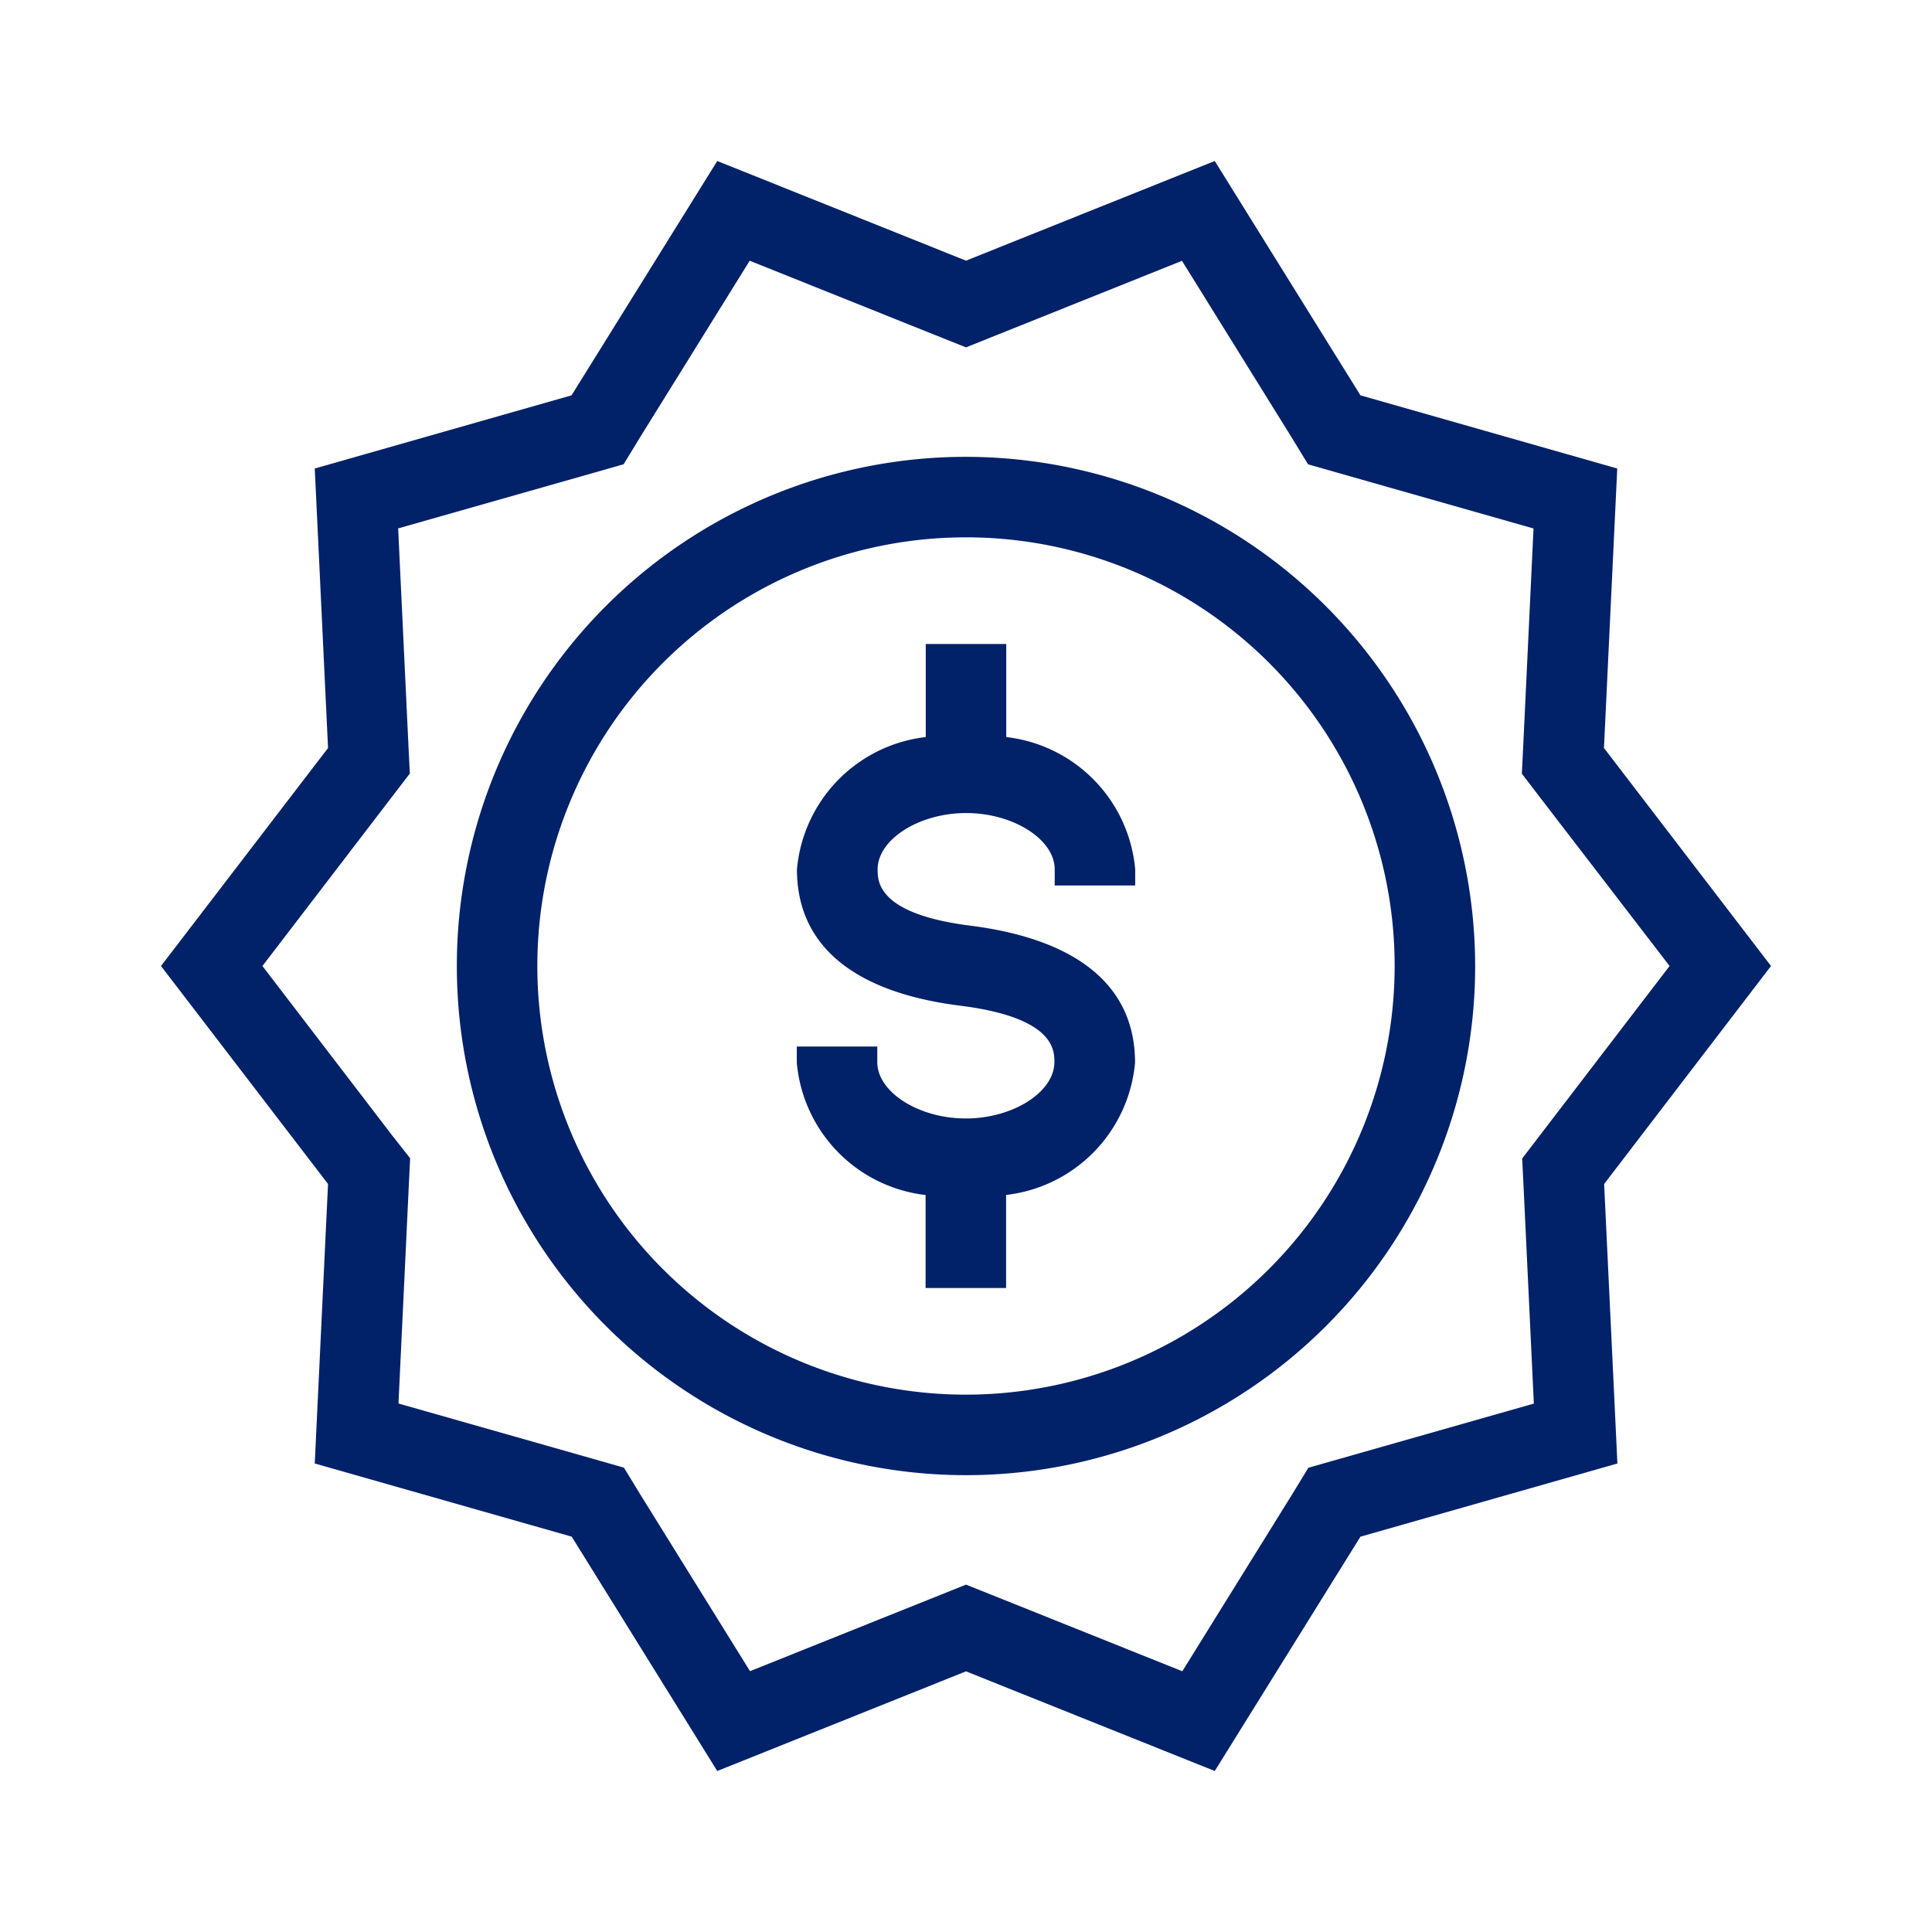 <svg xmlns="http://www.w3.org/2000/svg" viewBox="0 0 24 24"><defs><style>.cls-1{fill:none;}.cls-2{fill:#012169;}</style></defs><title>bofa_icon_rewards2_280rgb</title><g id="Layer_2" data-name="Layer 2"><rect class="cls-1" width="24" height="24"/></g><g id="Adjusted_copy" data-name="Adjusted copy"><path class="cls-2" d="M12,5.675A6.325,6.325,0,1,0,18.325,12,6.333,6.333,0,0,0,12,5.675Zm0,11.65A5.325,5.325,0,1,1,17.325,12,5.33,5.33,0,0,1,12,17.325Z"/><path class="cls-2" d="M12.5,9.156V8h-1V9.156A1.816,1.816,0,0,0,9.9,10.8c0,.942.7,1.528,2.036,1.694,1.162.147,1.162.552,1.162.7,0,.372-.514.7-1.1.7s-1.1-.327-1.1-.7V13h-1v.2a1.816,1.816,0,0,0,1.6,1.645V16h1V14.844A1.816,1.816,0,0,0,14.1,13.2c0-.942-.7-1.528-2.038-1.7-1.16-.145-1.16-.55-1.16-.7,0-.372.514-.7,1.1-.7s1.1.327,1.1.7V11h1v-.2A1.816,1.816,0,0,0,12.5,9.156Z"/><path class="cls-2" d="M22,12,19.925,9.292,20.09,5.82,16.9,4.911,15.09,2,12,3.238,8.91,2,7.1,4.911,3.91,5.82l.165,3.472L2,12l2.075,2.708L3.91,18.18l3.192.909L8.91,22,12,20.762,15.09,22,16.9,19.089l3.192-.909-.165-3.472Zm-3.073,2.755.127,2.681-2.429.691-.372.106-.2.328-1.366,2.2-2.311-.926L12,19.685l-.372.149-2.311.926-1.366-2.2-.2-.328-.371-.106-2.43-.691.127-2.681.018-.365L4.868,14.1,3.26,12,4.868,9.9l.223-.291-.018-.365L4.946,6.564l2.43-.691.371-.106.2-.328,1.366-2.2,2.311.926L12,4.315l.372-.149,2.311-.926,1.366,2.2.2.328.372.106,2.429.691-.127,2.681-.018.365.223.291L20.74,12l-1.608,2.1-.223.291Z"/></g></svg>
